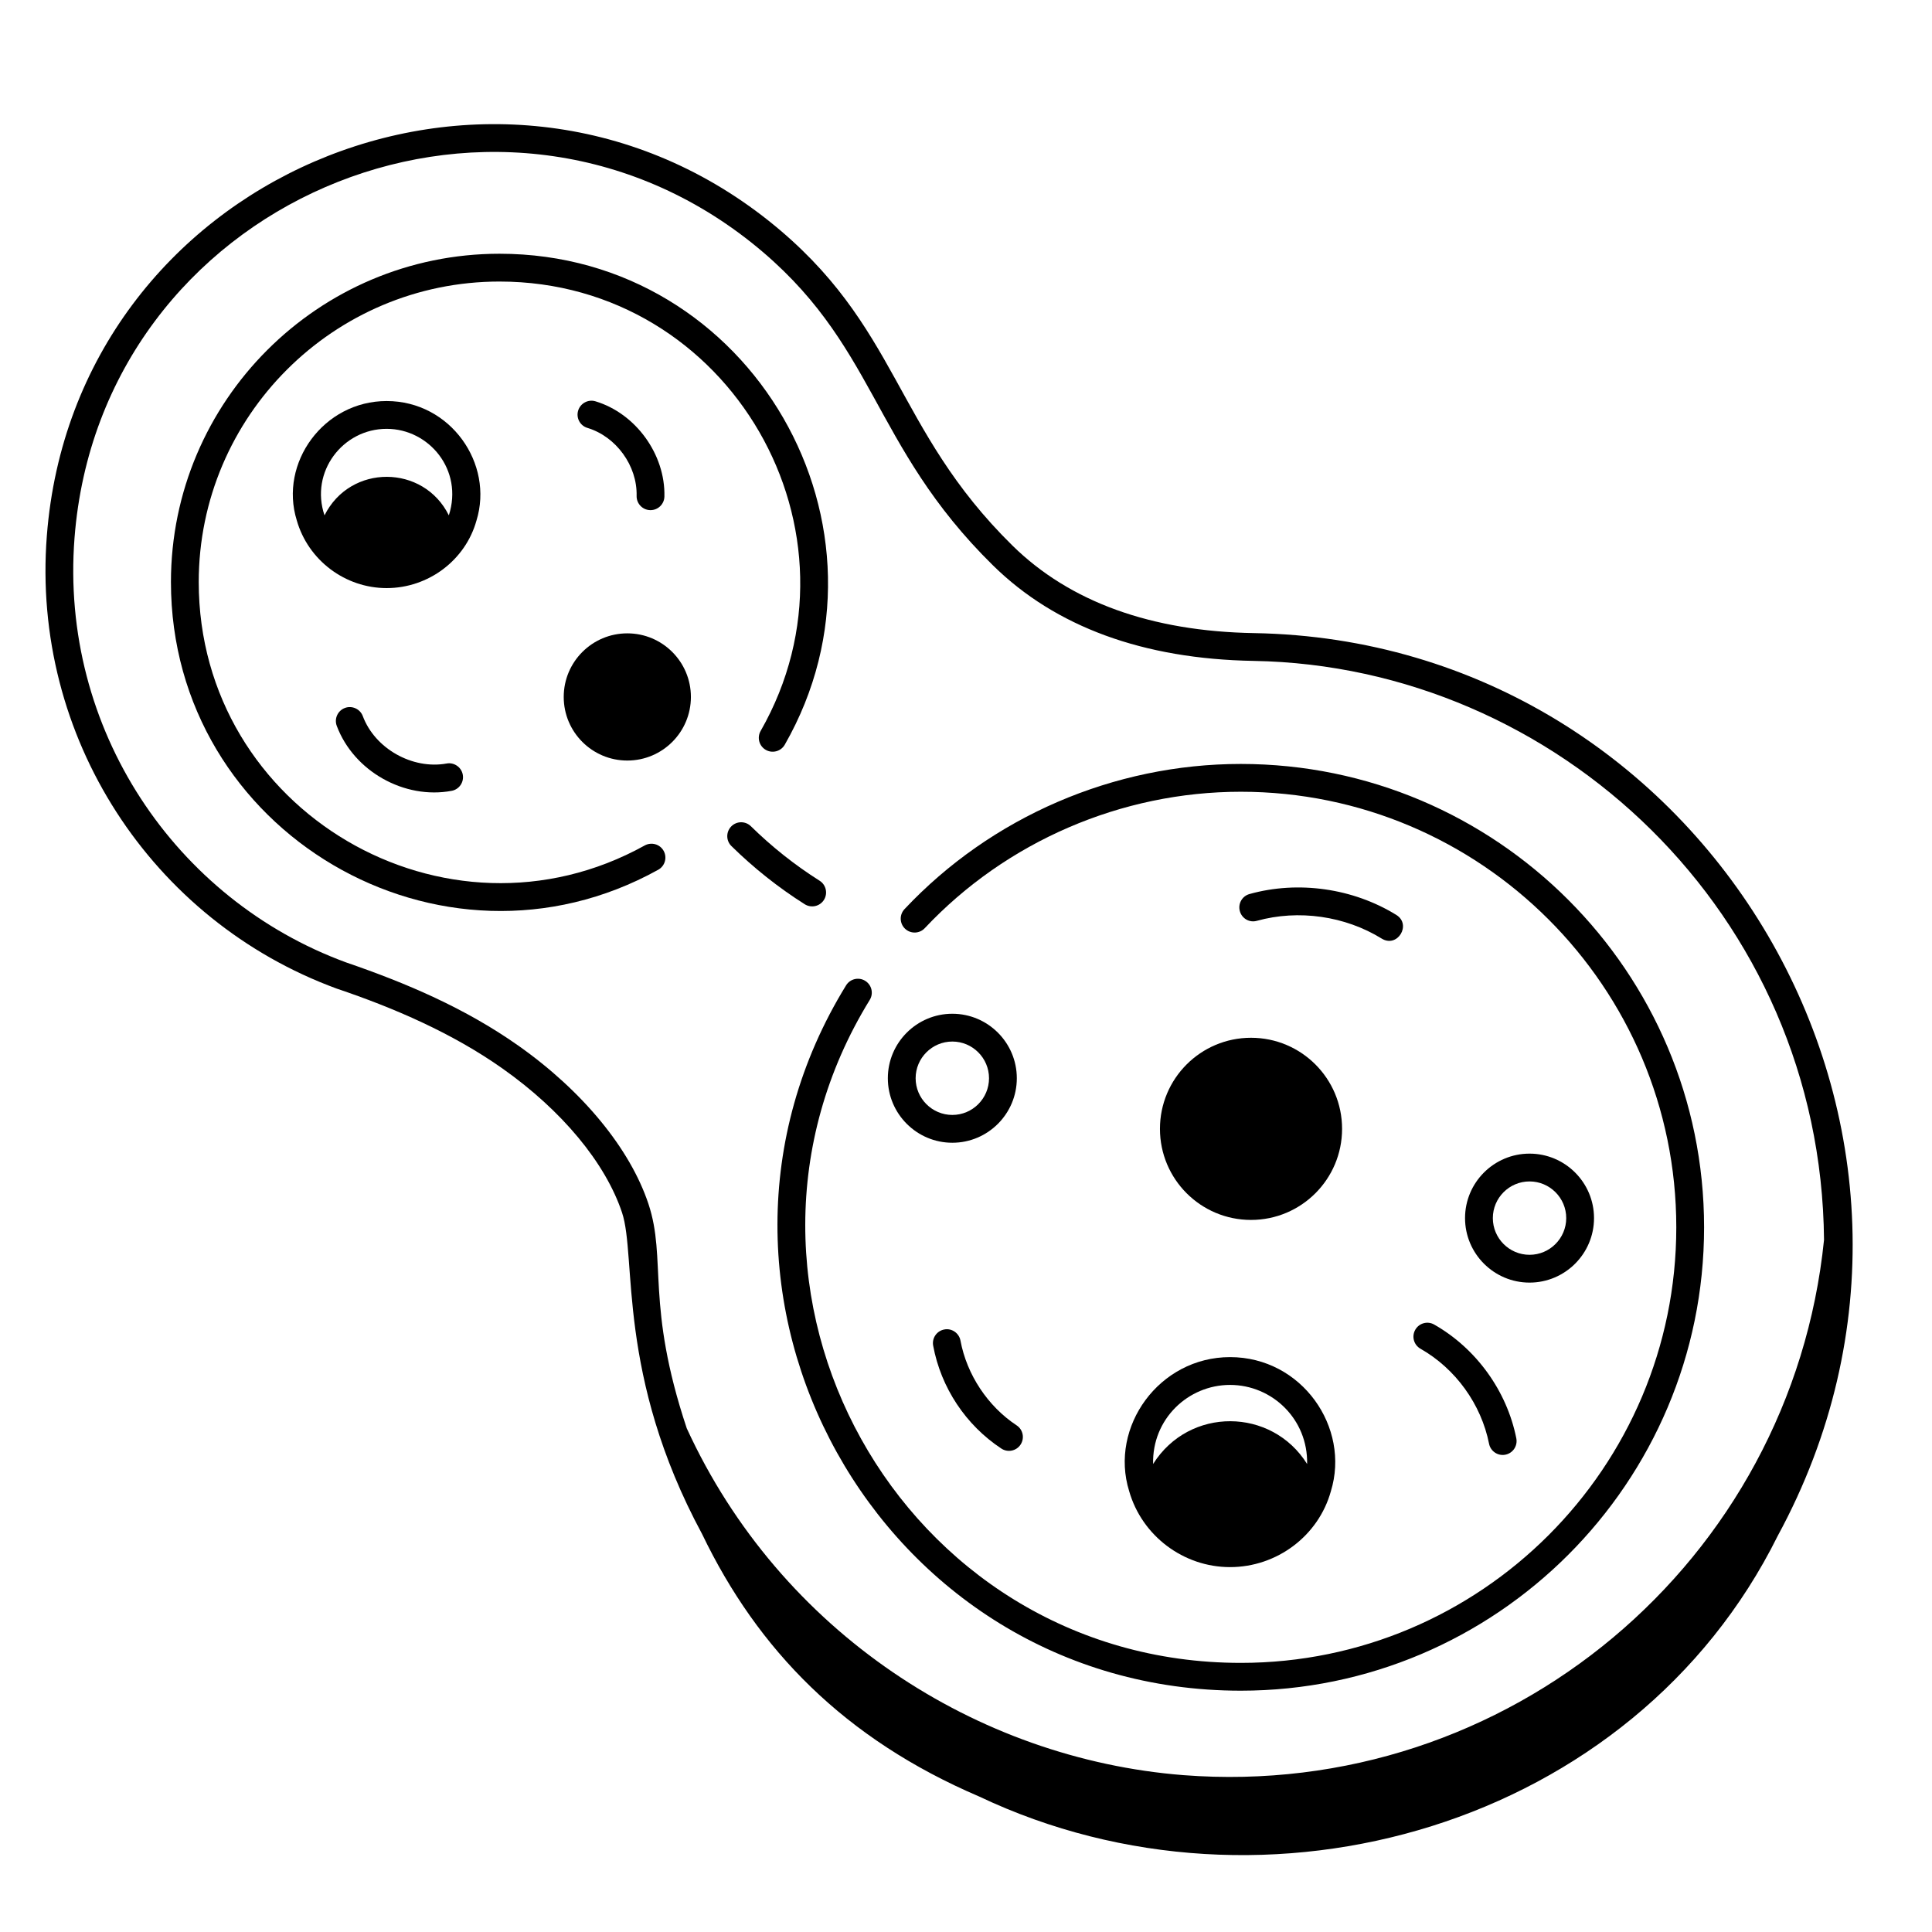 <?xml version="1.0" encoding="UTF-8"?> <svg xmlns="http://www.w3.org/2000/svg" xmlns:xlink="http://www.w3.org/1999/xlink" width="1080" zoomAndPan="magnify" viewBox="0 0 810 810" height="1080" preserveAspectRatio="xMidYMid meet" version="1.0"><path fill="#000000" d="M 141.148 414.469 C 165.383 422.637 189.691 433.184 210.586 447.918 C 235.555 465.512 253.852 487.559 260.793 508.395 C 267.012 527.027 258.379 576.48 294.352 643.141 C 317.676 691.652 354.062 729.062 410.586 753.227 C 530.598 810.141 684.832 765.75 745.32 643.914 C 837.645 473.949 715.129 268.691 525.809 265.434 C 482.59 264.695 448.508 252.344 424.496 228.754 C 374.426 179.543 377.164 136.344 322.344 92.625 C 206.223 0.246 31.305 74.641 19.641 224.574 C 13.055 308.988 63.559 385.98 141.148 414.469 Z M 31.246 225.484 C 42.18 85.016 206.125 15.074 315.082 101.738 C 367.77 143.77 364.648 186.262 416.328 237.059 C 442.547 262.828 479.312 276.289 525.602 277.086 C 652.539 279.27 763.504 382.938 764.73 519.836 C 750.984 654.754 632.121 754.707 496.195 744.242 C 409.547 737.441 327.207 684.383 287.918 598.816 C 270.613 546.875 279.602 527.984 271.852 504.707 C 264.137 481.559 244.258 457.387 217.301 438.379 C 195.062 422.715 170.508 412.207 145.031 403.473 C 73.551 377.219 25.012 305.727 31.246 225.484 Z M 31.246 225.484 " fill-opacity="1" fill-rule="nonzero"></path><path fill="#000000" d="M 486.316 473.273 C 486.316 494.363 503.406 511.461 524.492 511.461 C 545.582 511.461 562.672 494.363 562.672 473.273 C 562.672 452.184 545.582 435.09 524.492 435.09 C 503.406 435.09 486.316 452.184 486.316 473.273 Z M 486.316 473.273 " fill-opacity="1" fill-rule="nonzero"></path><path fill="#000000" d="M 473.395 625.133 C 478.754 643.91 496.152 657.02 515.703 657.02 C 535.379 657.02 552.777 643.887 557.965 625.246 C 566.223 598.449 545.809 568.977 515.703 568.977 C 485.969 568.977 465.039 598.203 473.395 625.133 Z M 515.703 580.633 C 533.332 580.633 548.41 594.98 548.016 613.789 C 533.191 590.047 498.586 589.711 483.449 613.781 C 482.973 594.977 498.086 580.633 515.703 580.633 Z M 515.703 580.633 " fill-opacity="1" fill-rule="nonzero"></path><path fill="#000000" d="M 668.301 510.695 C 668.301 495.785 656.172 483.664 641.266 483.664 C 626.355 483.664 614.227 495.785 614.227 510.695 C 614.227 525.605 626.355 537.738 641.266 537.738 C 656.172 537.738 668.301 525.605 668.301 510.695 Z M 625.879 510.695 C 625.879 502.215 632.785 495.32 641.266 495.32 C 649.742 495.32 656.648 502.215 656.648 510.695 C 656.648 519.176 649.742 526.082 641.266 526.082 C 632.785 526.082 625.879 519.176 625.879 510.695 Z M 625.879 510.695 " fill-opacity="1" fill-rule="nonzero"></path><path fill="#000000" d="M 399.27 425.02 C 384.363 425.02 372.23 437.152 372.23 452.059 C 372.23 466.969 384.363 479.102 399.27 479.102 C 414.176 479.102 426.305 466.969 426.305 452.059 C 426.305 437.152 414.176 425.02 399.27 425.02 Z M 399.27 467.445 C 390.793 467.445 383.883 460.539 383.883 452.059 C 383.883 443.582 390.793 436.672 399.27 436.672 C 407.746 436.672 414.652 443.582 414.652 452.059 C 414.652 460.539 407.746 467.445 399.27 467.445 Z M 399.27 467.445 " fill-opacity="1" fill-rule="nonzero"></path><path fill="#000000" d="M 402.684 562.059 C 402.102 558.883 398.996 556.766 395.902 557.391 C 392.738 557.973 390.645 561.012 391.234 564.176 C 394.488 581.758 404.902 597.477 419.809 607.309 C 422.457 609.074 426.098 608.367 427.875 605.66 C 429.652 602.973 428.914 599.352 426.227 597.59 C 414.129 589.602 405.336 576.316 402.684 562.059 Z M 402.684 562.059 " fill-opacity="1" fill-rule="nonzero"></path><path fill="#000000" d="M 526.98 386.051 C 544.402 381.223 563.93 384.012 579.293 393.516 C 585.941 397.555 591.902 387.605 585.414 383.59 C 567.332 372.414 544.301 369.113 523.863 374.828 C 520.766 375.68 518.945 378.891 519.812 382 C 520.652 385.094 523.852 386.961 526.98 386.051 Z M 526.98 386.051 " fill-opacity="1" fill-rule="nonzero"></path><path fill="#000000" d="M 601.301 555.332 C 598.5 553.715 594.938 554.719 593.355 557.516 C 591.762 560.316 592.742 563.867 595.543 565.461 C 610.254 573.824 620.996 588.711 624.297 605.305 C 624.926 608.48 628.039 610.52 631.148 609.883 C 634.301 609.254 636.348 606.195 635.723 603.031 C 631.773 583.168 618.902 565.336 601.301 555.332 Z M 601.301 555.332 " fill-opacity="1" fill-rule="nonzero"></path><path fill="#000000" d="M 520.211 708.828 C 627.312 708.828 714.445 621.672 714.445 514.555 C 714.445 407.434 627.312 320.289 520.211 320.289 C 466.977 320.289 415.586 342.473 379.219 381.156 C 377.012 383.5 377.125 387.188 379.469 389.395 C 381.812 391.594 385.488 391.488 387.707 389.145 C 421.879 352.793 470.176 331.945 520.211 331.945 C 620.883 331.945 702.793 413.863 702.793 514.555 C 702.793 615.254 620.883 697.172 520.211 697.172 C 377.223 697.172 290.613 539.48 364.641 419.227 C 366.324 416.492 365.473 412.898 362.73 411.215 C 360.031 409.527 356.414 410.359 354.719 413.125 C 275.926 541.125 368.121 708.828 520.211 708.828 Z M 520.211 708.828 " fill-opacity="1" fill-rule="nonzero"></path><path fill="#000000" d="M 162.098 168.137 C 135.664 168.137 116.949 194.129 124.422 218.156 C 129.191 234.875 144.688 246.562 162.098 246.562 C 179.625 246.562 195.121 234.863 199.754 218.281 C 207.133 194.438 188.922 168.137 162.098 168.137 Z M 162.098 179.789 C 179.91 179.789 194.328 197.09 188.176 216.062 C 177.609 194.664 146.875 194.395 136.055 216.066 C 129.879 197.902 143.676 179.789 162.098 179.789 Z M 162.098 179.789 " fill-opacity="1" fill-rule="nonzero"></path><path fill="#000000" d="M 263.004 265.535 C 248.281 265.535 236.344 277.473 236.344 292.199 C 236.344 306.926 248.281 318.863 263.004 318.863 C 277.727 318.863 289.664 306.926 289.664 292.199 C 289.664 277.473 277.727 265.535 263.004 265.535 Z M 263.004 265.535 " fill-opacity="1" fill-rule="nonzero"></path><path fill="#000000" d="M 246.285 179.402 C 258.359 183.047 267.223 195.305 266.902 207.902 C 266.824 211.121 269.371 213.797 272.582 213.879 C 272.637 213.879 272.684 213.879 272.73 213.879 C 275.883 213.879 278.477 211.363 278.555 208.199 C 278.988 190.523 266.562 173.348 249.652 168.25 C 246.602 167.316 243.324 169.07 242.391 172.145 C 241.461 175.227 243.199 178.48 246.285 179.402 Z M 246.285 179.402 " fill-opacity="1" fill-rule="nonzero"></path><path fill="#000000" d="M 152.109 300.238 C 150.98 297.219 147.59 295.695 144.609 296.812 C 141.594 297.938 140.059 301.297 141.184 304.312 C 148.332 323.41 169.621 335.262 189.352 331.559 C 192.516 330.977 194.609 327.938 194.02 324.773 C 193.438 321.598 190.309 319.504 187.234 320.109 C 172.875 322.703 157.184 313.836 152.109 300.238 Z M 152.109 300.238 " fill-opacity="1" fill-rule="nonzero"></path><path fill="#000000" d="M 275.961 364.652 C 278.785 363.094 279.797 359.543 278.238 356.73 C 276.68 353.91 273.117 352.918 270.316 354.457 C 187.008 400.648 83.32 340.16 83.32 244.035 C 83.32 174.555 139.887 118.039 209.414 118.039 C 306.297 118.039 366.445 223.258 318.906 306.449 C 317.305 309.238 318.27 312.801 321.07 314.395 C 323.824 315.977 327.406 315.031 329.012 312.23 C 380.926 221.469 315.383 106.383 209.414 106.383 C 133.457 106.383 71.668 168.137 71.668 244.035 C 71.668 348.984 184.875 415.172 275.961 364.652 Z M 275.961 364.652 " fill-opacity="1" fill-rule="nonzero"></path><path fill="#000000" d="M 345.434 377.297 C 347.152 374.578 346.344 370.969 343.625 369.25 C 333.27 362.707 323.586 355.023 314.82 346.41 C 312.523 344.156 308.836 344.18 306.582 346.477 C 304.332 348.777 304.352 352.465 306.652 354.719 C 316.004 363.914 326.34 372.121 337.387 379.105 C 340.152 380.832 343.719 379.992 345.434 377.297 Z M 345.434 377.297 " fill-opacity="1" fill-rule="nonzero"></path></svg> 